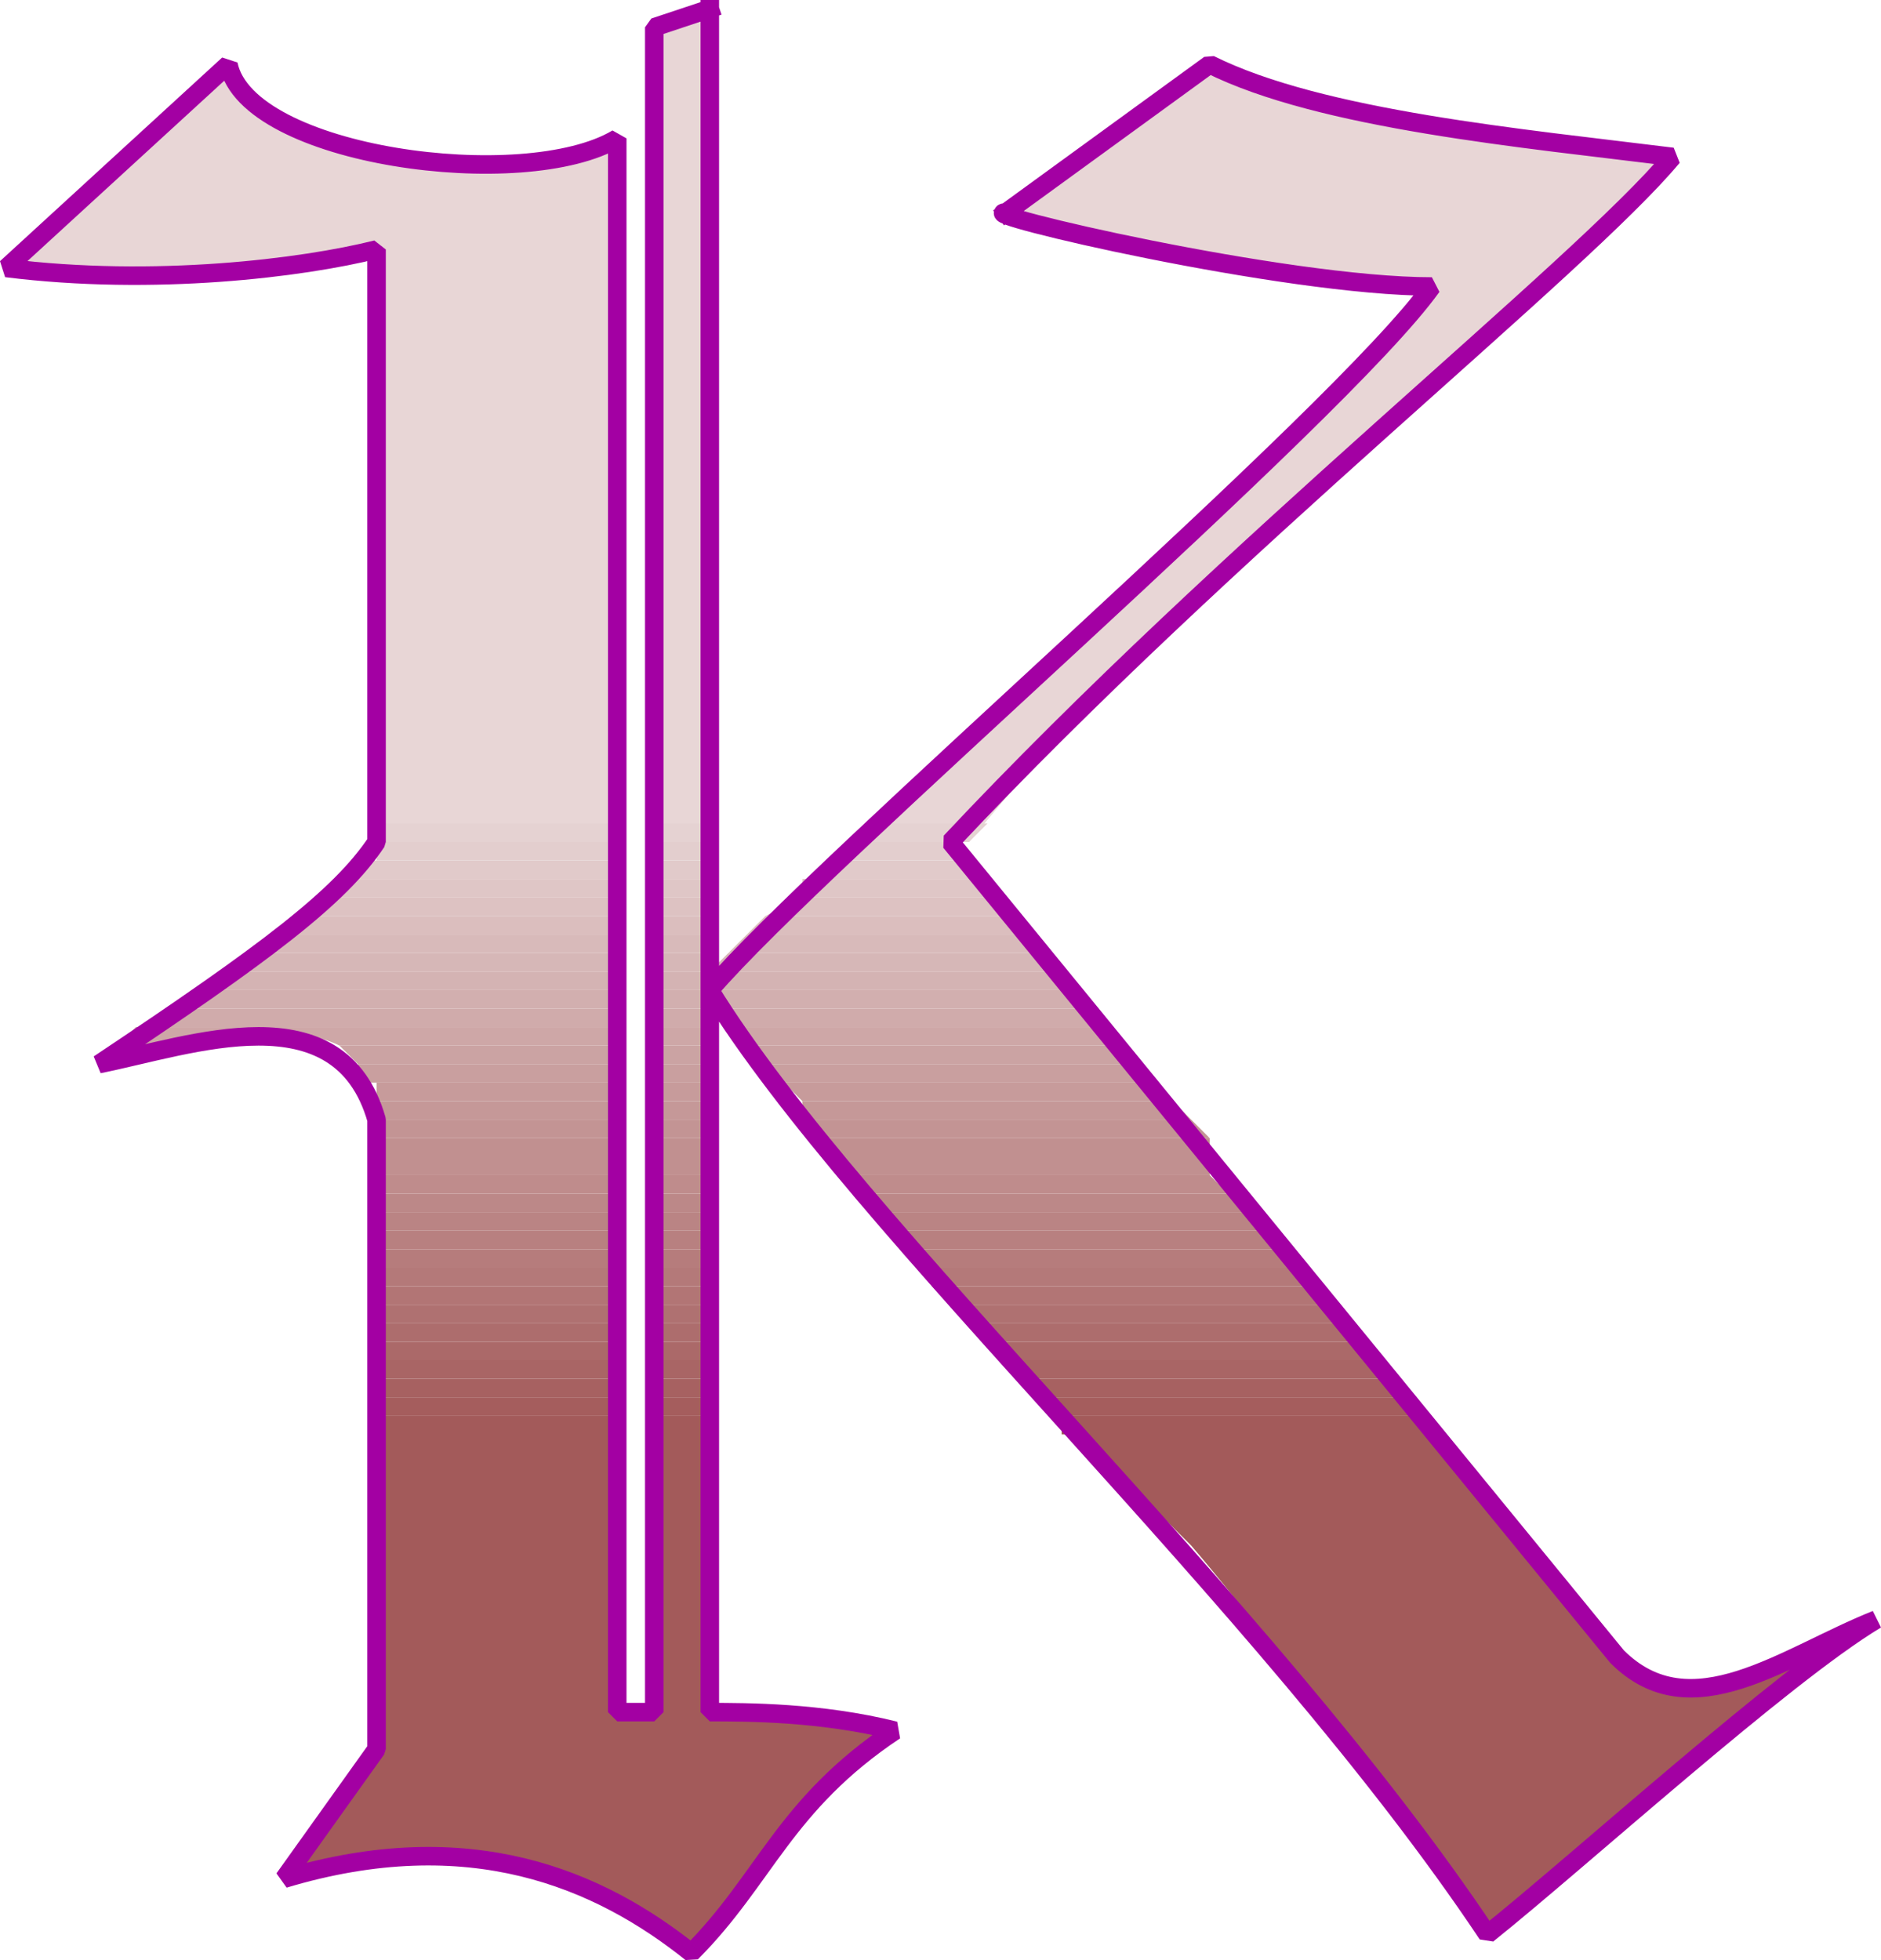 <svg xmlns="http://www.w3.org/2000/svg" width="101.595" height="105.865" version="1.2"><g fill="none" fill-rule="evenodd" stroke="#000" stroke-linecap="square" stroke-linejoin="bevel" font-family="'Sans Serif'" font-size="12.5" font-weight="400"><path fill="#e8d6d6" stroke="none" d="M37.338 105.474c-5-4-12-7-22-4l5-7v-17h13v15h2v-15h3v15c2 0 6 0 10 1-6 4-7 8-11 12m43-1c-5-6-10-14-16-21l-6-6h19l10 12c4 4 10 0 14-2-5 3-16 13-21 17m-60-59v-32c-4 1-12 2-20 1l12-11c1 5 16 7 21 4v38h-13m15 0v-44l3-1v45h-3m11 0 3-3c10-9 25-22 28-27-8 0-25-4-23-4l11-8c6 3 17 4 25 5-4 5-20 17-33 31l-5 6h-6"/><path fill="#a35a5a" stroke="none" d="M37.338 105.474c-5-4-12-7-22-4l5-7v-17h13v15h2v-15h3v15c2 0 6 0 10 1-6 4-7 8-11 12m43-1c-5-6-10-14-16-21l-6-6h19l10 12c4 4 10 0 14-2-5 3-16 13-21 17m-60-27v-1h13v1h-13m15 0v-1h3v1h-3m23 0h-1v-1h19l1 1h-19"/><path fill="#a55d5d" stroke="none" d="M20.338 76.474v-1h13v1h-13m15 0v-1h3v1h-3m22 0-1-1h20v1h-19"/><path fill="#a76161" stroke="none" d="M20.338 75.474v-1h13v1h-13m15 0v-1h3v1h-3m21 0-1-1h20l1 1h-20"/><path fill="#a96565" stroke="none" d="M20.338 74.474v-1h13v1h-13m15 0v-1h3v1h-3m20 0-1-1h20l1 1h-20"/><path fill="#ab6969" stroke="none" d="M20.338 73.474v-1h13v1h-13m15 0v-1h3v1h-3m19 0-1-1h20l1 1h-20"/><path fill="#ad6d6d" stroke="none" d="M20.338 72.474v-1h13v1h-13m15 0v-1h3v1h-3m18 0-1-1h20l1 1h-20"/><path fill="#af7171" stroke="none" d="M20.338 71.474v-1h13v1h-13m15 0v-1h3v1h-3m17 0v-1h-1 20l1 1h-20"/><path fill="#b27575" stroke="none" d="M20.338 70.474v-1h13v1h-13m15 0v-1h3v1h-3m16 0-1-1h20l1 1h-20"/><path fill="#b47979" stroke="none" d="M20.338 69.474v-1h13v1h-13m15 0v-1h3v1h-3m15 0v-1h20v1h-20"/><path fill="#b67c7c" stroke="none" d="M20.338 68.474v-1h13v1h-13m15 0v-1h3v1h-3m15 0-1-1h20l1 1h-20"/><path fill="#b88080" stroke="none" d="M20.338 67.474v-1h13v1h-13m15 0v-1h3v1h-3m14 0-1-1h20l1 1h-20"/><path fill="#ba8484" stroke="none" d="M20.338 66.474v-1h13v1h-13m15 0v-1h3v1h-3m13 0-1-1h20l1 1h-20"/><path fill="#bc8888" stroke="none" d="M20.338 65.474v-1h13v1h-13m15 0v-1h3v1h-3m12 0-1-1h20l1 1h-20"/><path fill="#bf8c8c" stroke="none" d="M20.338 64.474v-1h13v1h-13m15 0v-1h3v1h-3m11 0-1-1h20l1 1h-20"/><path fill="#c19090" stroke="none" d="M20.338 63.474v-2h13v2h-13m15 0v-2h3v2h-3m10 0-1-2h21v2h-20"/><path fill="#c39494" stroke="none" d="M20.338 61.474v-1h13v1h-13m15 0v-1h3v1h-3m9 0-1-1h21l1 1h-21"/><path fill="#c59898" stroke="none" d="M20.338 60.474v-1h13v1h-13m15 0v-1h3v1h-3m8 0v-1h20l1 1h-21"/><path fill="#c79b9b" stroke="none" d="M20.338 59.474v-1h13v1h-13m15 0v-1h3v1h-3m8 0-1-1h20l1 1h-20"/><path fill="#c99f9f" stroke="none" d="M20.338 58.474h-1v-1h14v1h-13m15 0v-1h3v1h-3m7 0h-1v-1h20l1 1h-20"/><path fill="#cba3a3" stroke="none" d="m19.338 57.474-1-1h15v1h-14m16 0v-1h3v1h-3m6 0-1-1h20l1 1h-20m-36 0 1-1h2-1s-1 1-2 1"/><path fill="#cea7a7" stroke="none" d="m6.338 56.474 1-1h26v1h-15c-2-1-6-1-9 0h-3m29 0v-1h3v1h-3m5 0-1-1h20l1 1h-20"/><path fill="#d0abab" stroke="none" d="M7.338 55.474h1l1-1h24v1h-26m28 0v-1h3v1h-3m4 0v-1h20v1h-20"/><path fill="#d2afaf" stroke="none" d="m9.338 54.474 1-1h23v1h-24m26 0v-1h23l1 1h-20l-1-1v1h-3"/><path fill="#d4b3b3" stroke="none" d="M10.338 53.474h1l1-1h21v1h-23m25 0v-1h22l1 1h-20v-1 1h-3"/><path fill="#d6b7b7" stroke="none" d="m12.338 52.474 1-1h20v1h-21m23 0v-1h3v1h-3m3 0 1-1h17l1 1h-19"/><path fill="#d8baba" stroke="none" d="m13.338 51.474 2-1h18v1h-20m22 0v-1h3v1h-3m4 0 1-1h15l1 1h-17"/><path fill="#dbbebe" stroke="none" d="m15.338 50.474 1-1h17v1h-18m20 0v-1h3v1h-3m5 0 1-1h13l1 1h-15"/><path fill="#ddc2c2" stroke="none" d="m16.338 49.474 1-1h16v1h-17m19 0v-1h3v1h-3m6 0 2-1h11v1h-13"/><path fill="#dfc6c6" stroke="none" d="m17.338 48.474 1-1h15v1h-16m18 0v-1h3v1h-3m8 0v-1h10l1 1h-11"/><path fill="#e1caca" stroke="none" d="M19.338 47.474v-1h14v1h-14m16 0v-1h3v1h-3m9 0 1-1h7l1 1h-9"/><path fill="#e3cece" stroke="none" d="M20.338 46.474v-1h13v1h-13m15 0v-1h3v1h-3m10 0 1-1h6-1l1 1h-7"/><path fill="#e5d2d2" stroke="none" d="M20.338 45.474v-1h13v1h-13m15 0v-1h3v1h-3m11 0 1-1h6l-1 1h-6"/><path stroke="#a300a3" stroke-linecap="butt" d="m38.338.474-3 1v91h-2v-85c-5 3-20 1-21-4l-12 11c8 1 16 0 20-1v32c-2 3-6 6-15 12 5-1 13-4 15 3v34l-5 7c10-3 17 0 22 4 4-4 5-8 11-12-4-1-8-1-10-1v-92m16 11 11-8c6 3 17 4 25 5-5 6-24 21-39 37l36 44c4 4 9 0 14-2-5 3-16 13-21 17-12-18-34-38-42-51 6-7 34-31 39-38-8 0-25-4-23-4"/></g></svg>
